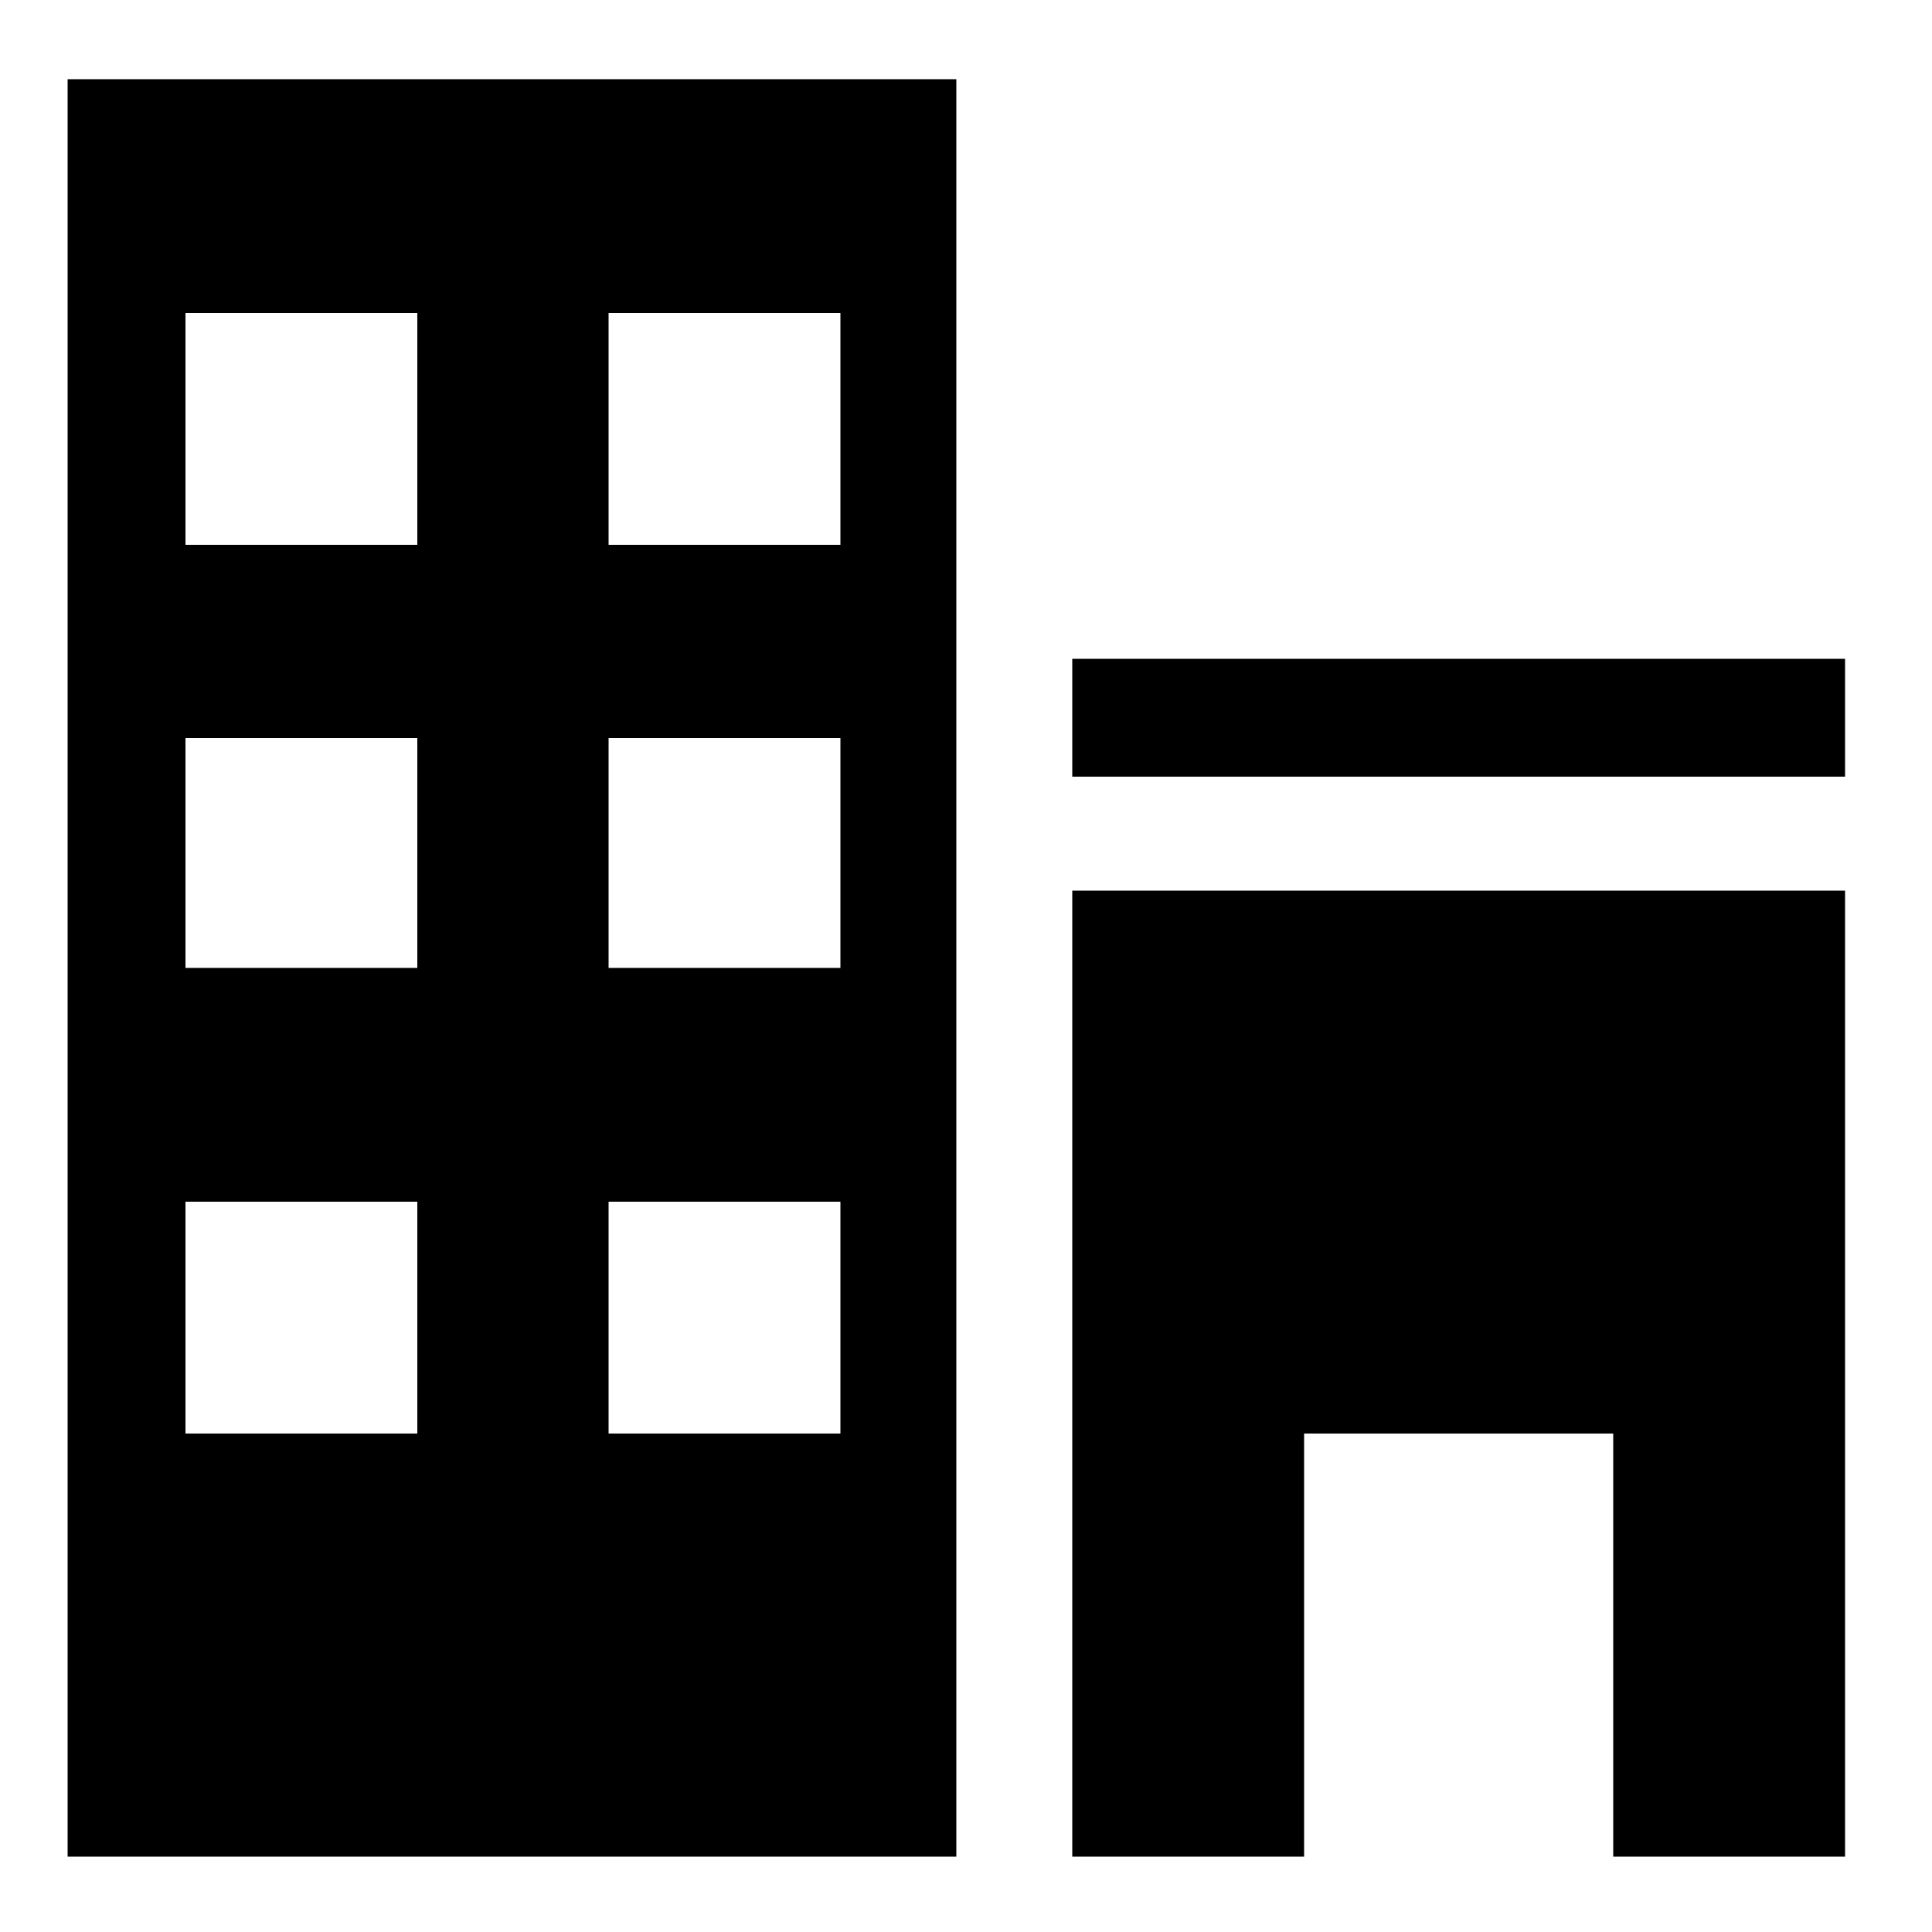 <?xml version="1.0" encoding="UTF-8"?>
<svg xmlns="http://www.w3.org/2000/svg" height="32" viewBox="0 0 32 32" width="32">
  <path d="m1.12 30.752h14.72v-29.44h-14.72zm8.96-25.568h3.84v3.84h-3.84zm0 7.04h3.84v3.808h-3.84zm0 7.68h3.84v3.84h-3.84zm-7.008-14.72h3.84v3.84h-3.84zm0 7.04h3.84v3.808h-3.84zm0 7.68h3.84v3.84h-3.84zm14.688-8.992h12.8v1.952h-12.8zm0 19.84h3.84v-7.008h5.12v7.008h3.84v-16h-12.8z"></path>
</svg>
